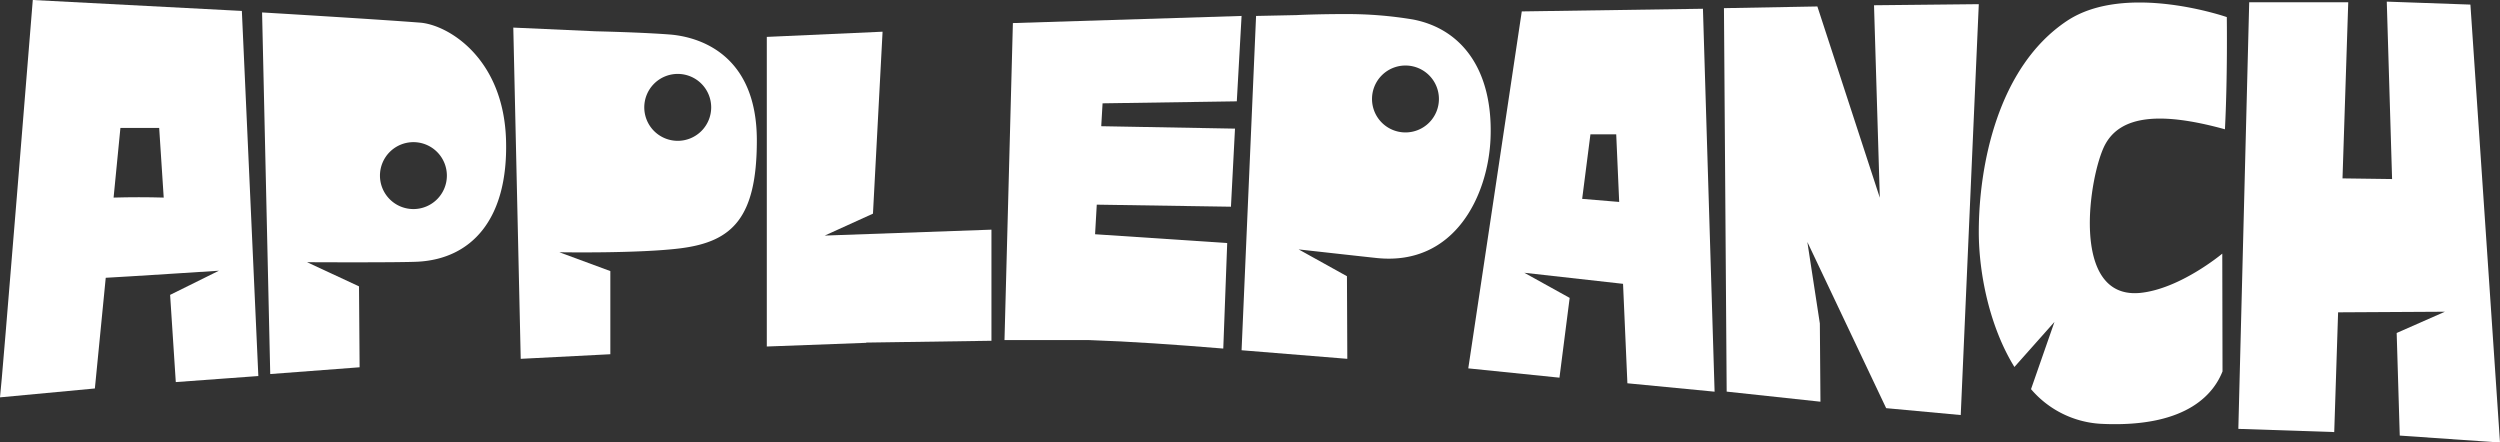 <?xml version="1.0" encoding="UTF-8"?> <svg xmlns="http://www.w3.org/2000/svg" viewBox="0 0 413.99 73.27"><rect x="0" y="0" width="413.99" height="73.27" fill="#333333" stroke="none"/> <title>Ресурс 23</title> <g id="Слой_2" data-name="Слой 2"> <g id="Слой_1-2" data-name="Слой 1"> <path d="M204.81,16.78l.79-14.14L167.73,3.82l-1.39,52.49h13.84c7.16.24,14.58.77,22.39,1.41l.65-17.47-21.88-1.46.28-4.9,22.22.34.67-12.93-22.15-.4.22-3.79Z" style="fill:#fff"></path> <path d="M69.58,3.75C62,3.16,43.4,2.06,43.4,2.06l1.35,59.88,14.8-1.12-.1-13.4-8.6-4s15.58.08,18.44-.09c8.62-.5,14.87-6.81,14.51-20.06C83.43,9.61,74.2,4.12,69.58,3.75ZM68.42,34.62A5.54,5.54,0,1,1,74,29.08,5.54,5.54,0,0,1,68.42,34.62Z" style="fill:#fff"></path> <path d="M40.05,1.81,5.43,0S.21,64.76,0,65.8l15.71-1.47L17.51,46c2.83-.14,18.74-1.17,18.74-1.17l-8.08,4,.94,14.44,13.67-1ZM18.81,32.72l1.13-11.53c2,0,4.17,0,6.42,0l.75,11.53Q23,32.6,18.81,32.72Z" style="fill:#fff"></path> <path d="M110.86,5.71c-3.57-.27-8.28-.43-12.26-.53L85,4.57l1.23,54.85,14.84-.76V44.89l-8.45-3.12s13.3.23,20.21-.67c8.36-1.1,12.5-4.94,12.5-17.83C125.34,8.75,115.48,6.06,110.86,5.71Zm1.36,17.61a5.54,5.54,0,1,1,5.55-5.54A5.54,5.54,0,0,1,112.22,23.32Z" style="fill:#fff"></path> <path d="M234,3.23a66,66,0,0,0-11.16-.9h-.28c-4.34,0-7.8.16-7.82.17L208,2.64,205.6,58l17.51,1.42-.06-13.68-8-4.44s11.55,1.29,13.06,1.44C241,44,246.47,32.23,246.83,22.86,247.25,11.83,242.27,4.83,234,3.23Zm-1.26,18.7a5.54,5.54,0,1,1,5.54-5.54A5.54,5.54,0,0,1,232.74,21.93Z" style="fill:#fff"></path> <path d="M282.63,22.24h0L282,1.45l-30,.44S243.31,60,243.14,61l15.1,1.54,1.69-13.21-7.51-4.16L268.77,47l.72,16.47,14.44,1.39ZM262,32.93l1.37-10.69h4.27l.49,11.2Z" style="fill:#fff"></path> <polygon points="310.33 0.87 311.29 32.74 300.95 1.07 285.48 1.35 285.93 64.85 301.46 66.52 301.36 53.57 299.29 40.07 312.34 67.59 324.69 68.73 327.68 0.69 310.33 0.87" style="fill:#fff"></polygon> <polygon points="136.57 39.01 144.56 35.38 146.15 5.25 126.98 6.11 126.98 57.38 143.42 56.77 143.42 56.73 164.18 56.43 164.18 38.03 136.57 39.01" style="fill:#fff"></polygon> <polygon points="409.09 0.76 395.24 0.27 396.12 29.65 387.91 29.54 388.86 0.37 372.46 0.37 370.66 71.02 386.54 71.55 387.18 51.72 404.87 51.62 396.88 55.14 397.39 72.13 413.99 73.28 409.09 0.76" style="fill:#fff"></polygon> <path d="M368.44,21.41c.45-8.61.31-18.58.31-18.58S352-3,342.28,3.46c-11.55,7.69-14.6,24.17-14.6,34.93,0,7,1.83,15.8,5.9,22.38l6.63-7.46-3.88,11.13a16.39,16.39,0,0,0,11.53,5.74c14.93.75,18.94-5.56,20.18-8.68L368,42s-7,5.87-13.65,6.51C342.65,49.57,346,28.88,348.57,24S357.72,18.45,368.44,21.41Z" style="fill:#fff"></path> </g> </g> </svg> 